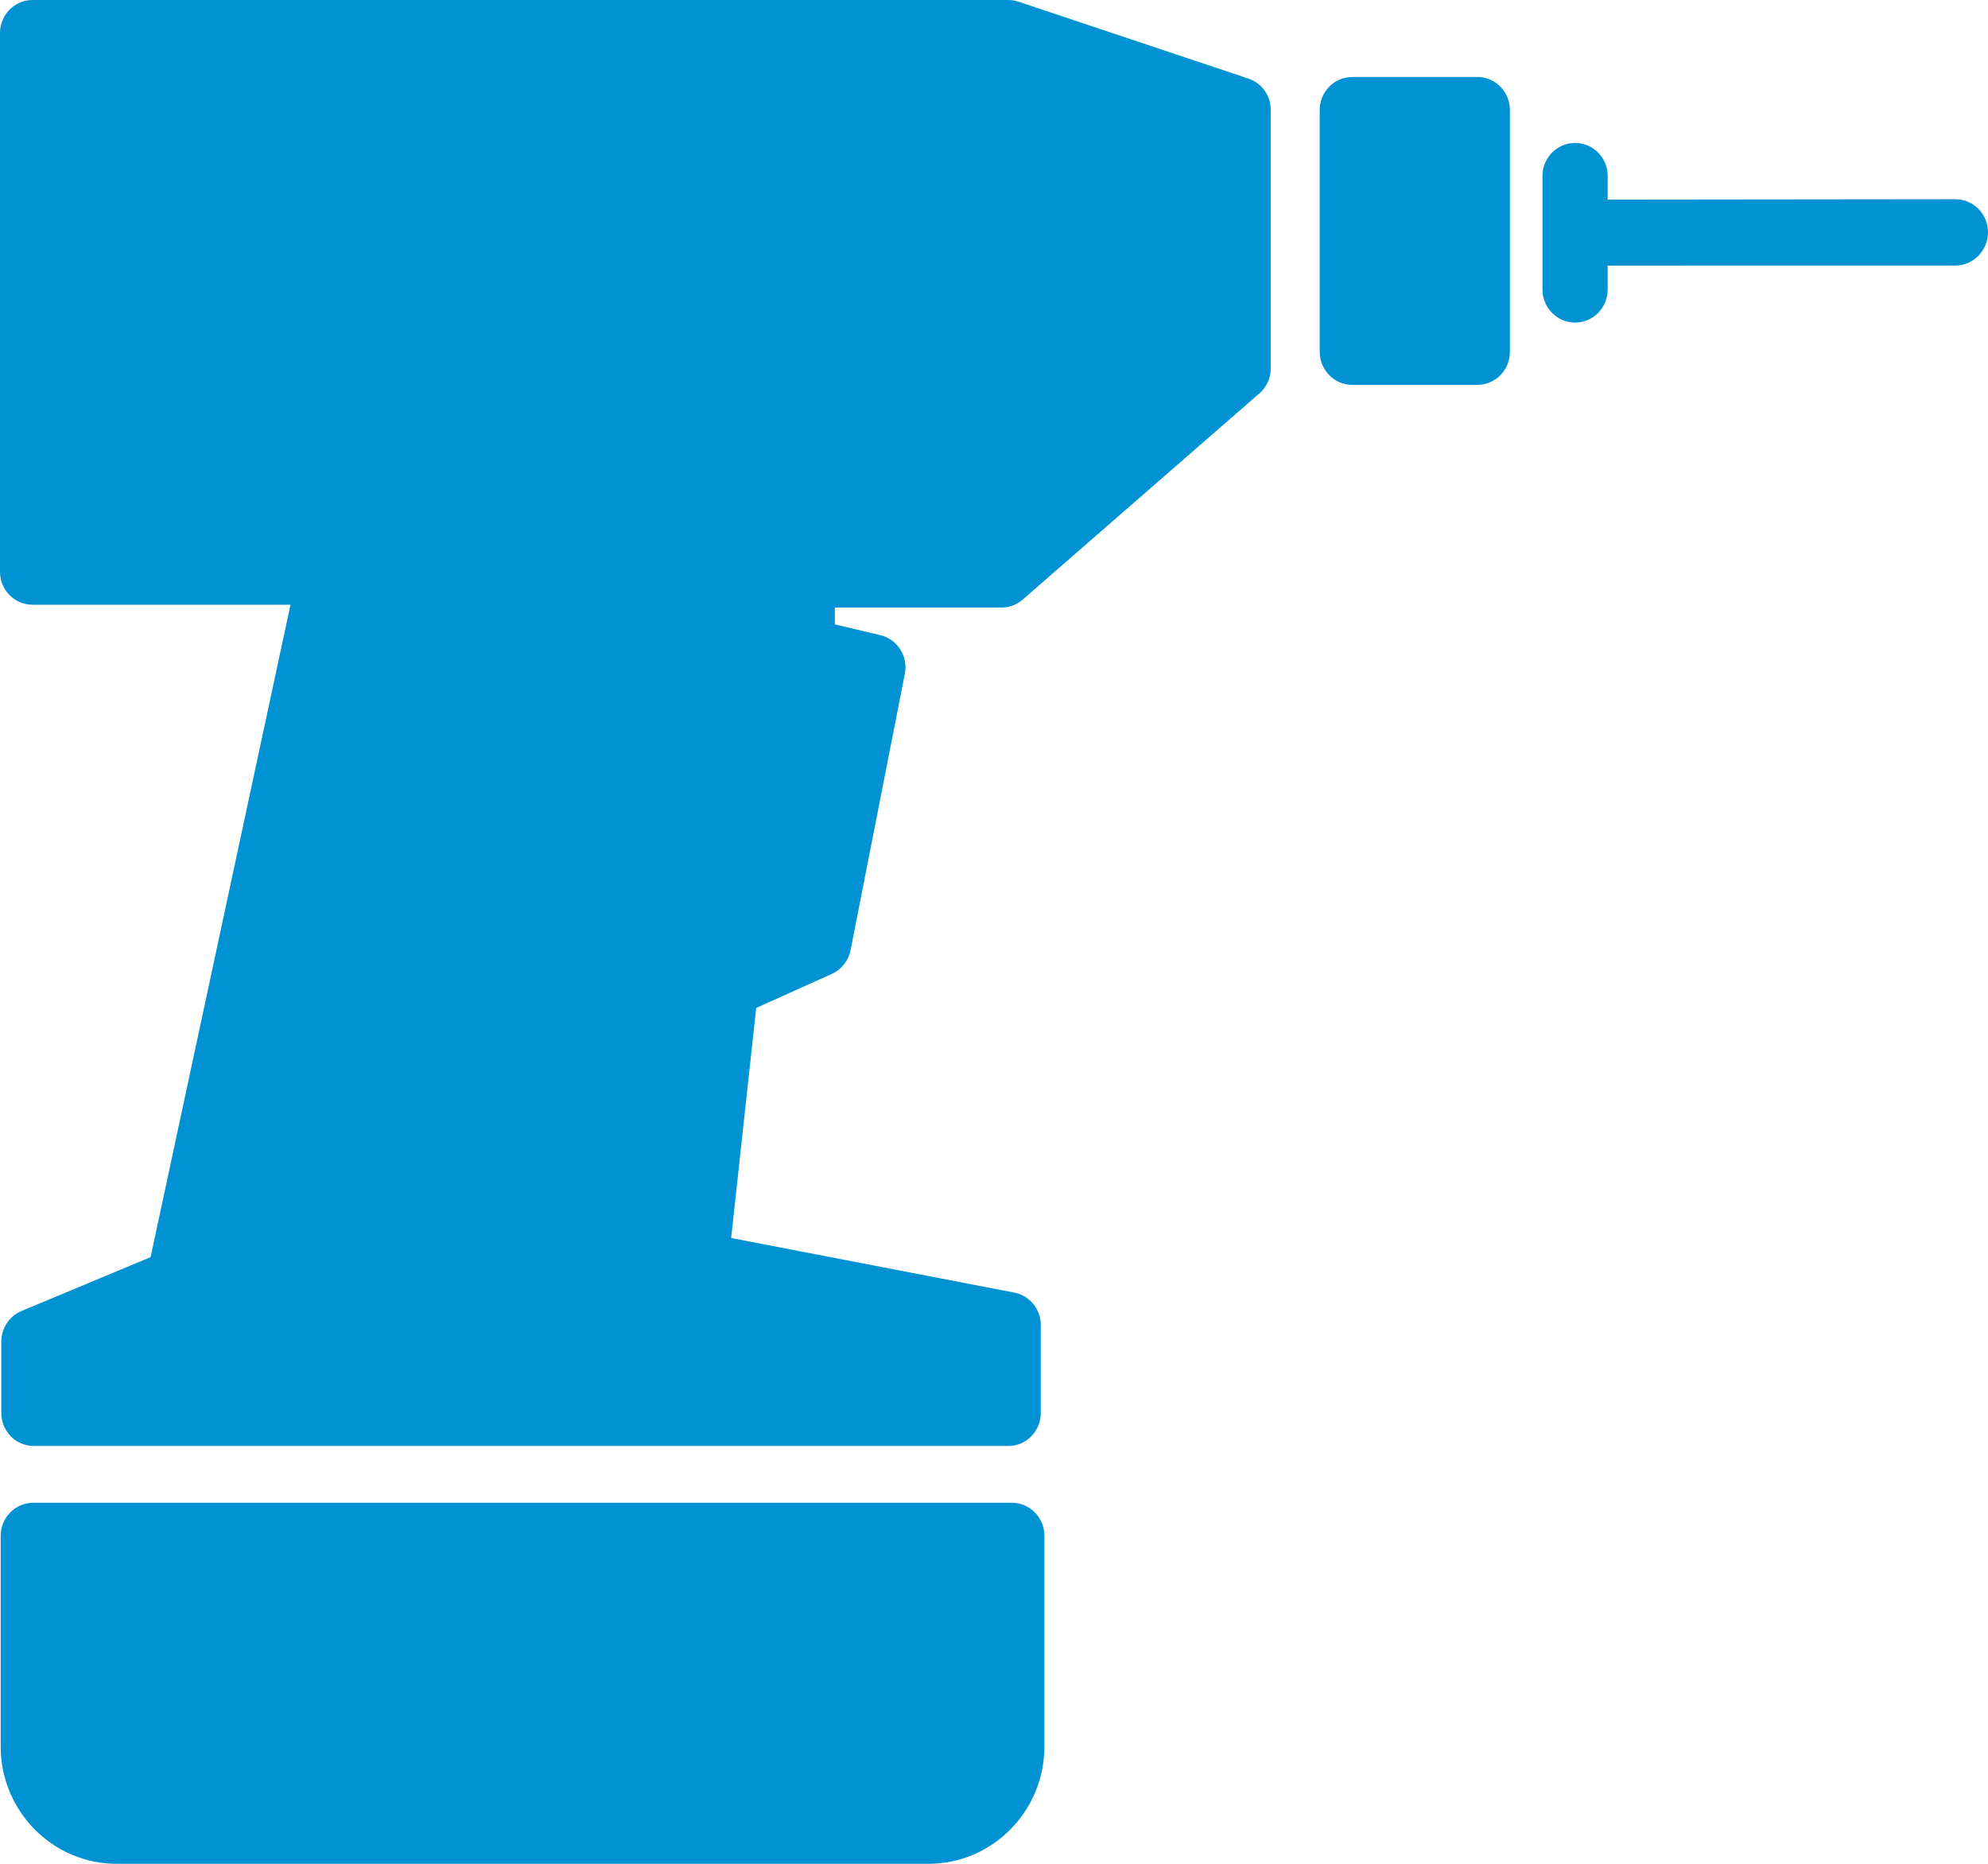 <?xml version="1.0" encoding="UTF-8" standalone="no"?><svg width="32px" height="30px" viewBox="0 0 32 30" version="1.1" xmlns="http://www.w3.org/2000/svg" xmlns:xlink="http://www.w3.org/1999/xlink">        <title>icon-gereedschappen-blue-32</title>    <desc>Created with Sketch.</desc>    <defs></defs>    <g id="Page-1" stroke="none" stroke-width="1" fill="none" fill-rule="evenodd">        <g id="Home---not-logged-in---empty-cart" transform="translate(-242, -457)">            <g id="content" transform="translate(222, 234)">                <g id="categories" transform="translate(0, 200)">                    <g id="Group-13">                        <g id="icon-gereedschappen-blue-32" transform="translate(20, 22)">                            <rect id="frame" x="0" y="0" width="32" height="32"></rect>                            <path d="M16.288,25.189 C16.577,25.189 16.811,25.427 16.811,25.719 L16.811,29.112 C16.811,30.153 15.974,31 14.946,31 L1.877,31 C0.848,31 0.011,30.153 0.011,29.112 L0.011,25.719 C0.011,25.427 0.246,25.189 0.536,25.189 L16.288,25.189 Z M20.097,2.266 C20.311,2.338 20.456,2.541 20.455,2.77 L20.455,6.929 C20.455,7.093 20.38,7.248 20.252,7.349 L16.443,10.667 C16.355,10.736 16.246,10.776 16.134,10.779 L13.438,10.779 L13.438,11.05 L14.17,11.224 C14.445,11.289 14.62,11.563 14.565,11.844 L13.691,16.295 C13.657,16.463 13.545,16.606 13.39,16.676 L12.172,17.224 L11.769,20.927 L16.327,21.806 C16.574,21.854 16.753,22.072 16.753,22.328 L16.753,23.744 C16.753,24.037 16.519,24.275 16.229,24.275 L0.546,24.275 C0.256,24.275 0.021,24.038 0.021,23.744 L0.021,22.594 C0.021,22.378 0.15,22.184 0.346,22.102 L2.424,21.235 L4.676,10.734 L0.525,10.734 C0.235,10.734 0,10.497 0,10.204 L0,1.531 C0,1.238 0.235,1 0.525,1 L16.23,1 C16.286,1 16.342,1.009 16.394,1.027 L20.097,2.266 Z M23.779,2.239 C24.069,2.239 24.304,2.477 24.304,2.77 L24.304,6.664 C24.304,6.957 24.07,7.195 23.779,7.195 L21.768,7.195 C21.479,7.195 21.243,6.957 21.243,6.664 L21.243,2.77 C21.243,2.477 21.478,2.239 21.768,2.239 L23.779,2.239 Z M31.475,4.207 C31.765,4.207 31.999,4.444 32,4.736 C32.001,5.029 31.767,5.272 31.478,5.274 L25.878,5.275 L25.878,5.661 C25.878,5.953 25.644,6.192 25.354,6.192 C25.064,6.192 24.829,5.954 24.829,5.661 L24.829,3.832 C24.829,3.539 25.063,3.301 25.354,3.301 C25.643,3.301 25.878,3.538 25.878,3.832 L25.878,4.213 L31.472,4.207 C31.473,4.207 31.474,4.207 31.475,4.207 Z" id="icon" fill="#0092D2" fill-rule="nonzero"></path>                        </g>                    </g>                </g>            </g>        </g>    </g></svg>